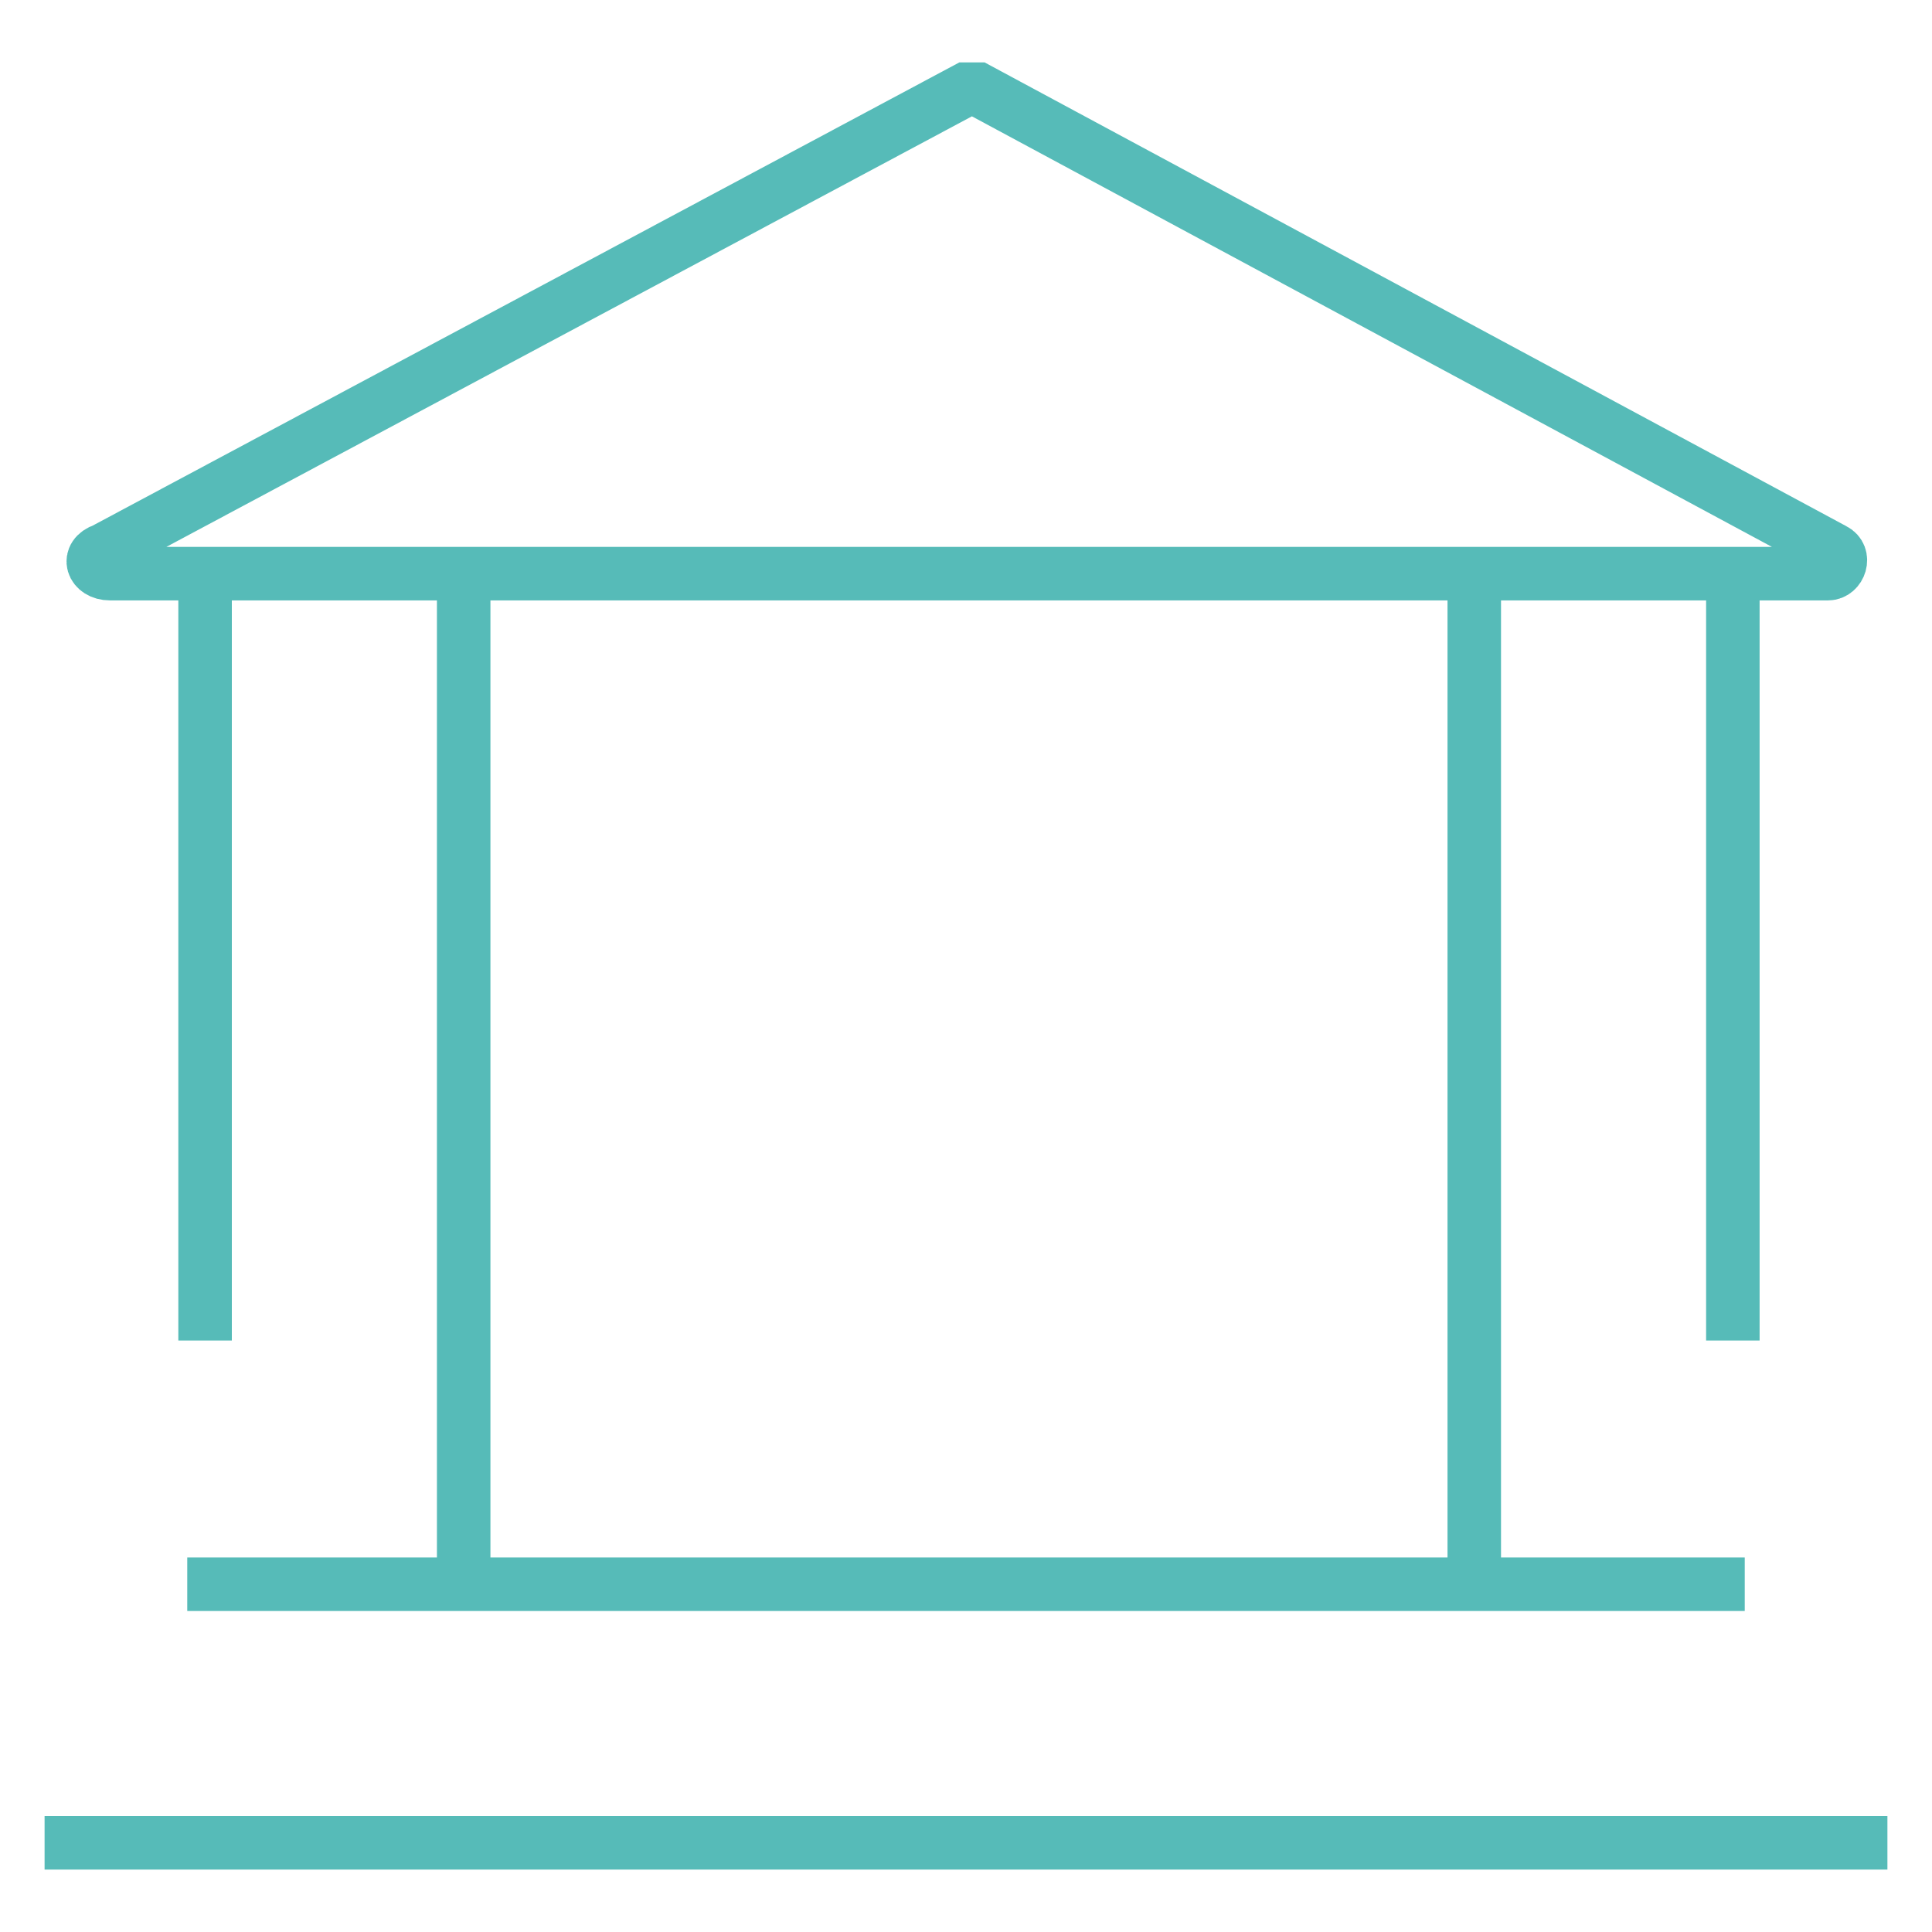 <?xml version="1.0" encoding="UTF-8"?>
<!-- Generator: Adobe Illustrator 27.8.0, SVG Export Plug-In . SVG Version: 6.00 Build 0)  -->
<svg xmlns="http://www.w3.org/2000/svg" xmlns:xlink="http://www.w3.org/1999/xlink" version="1.1" id="Calque_2_00000128472817673364121290000007182824956476753801_" x="0px" y="0px" viewBox="0 0 65 65" style="enable-background:new 0 0 65 65;" xml:space="preserve">
<style type="text/css">
	.st0{fill:none;stroke:#56BBB8;stroke-width:1.8;stroke-miterlimit:10;}
</style>
<g id="Calque_1-2">
	<path class="st0" d="M61.7,18.5c0.4,0.2,0.2,0.8-0.2,0.8H3.7c-0.6,0-0.8-0.6-0.2-0.8L32.5,3c0.2,0,0.4,0,0.4,0L61.7,18.5z"></path>
	<line class="st0" x1="6.9" y1="19.9" x2="6.9" y2="45.1"></line>
	<line class="st0" x1="15.6" y1="19.9" x2="15.6" y2="53.7"></line>
	<line class="st0" x1="6.3" y1="53.3" x2="58.7" y2="53.3"></line>
	<line class="st0" x1="1.5" y1="62" x2="63.5" y2="62"></line>
	<line class="st0" x1="49.6" y1="19.9" x2="49.6" y2="53.7"></line>
	<line class="st0" x1="58.3" y1="19.9" x2="58.3" y2="45.1"></line>
</g>
</svg>
